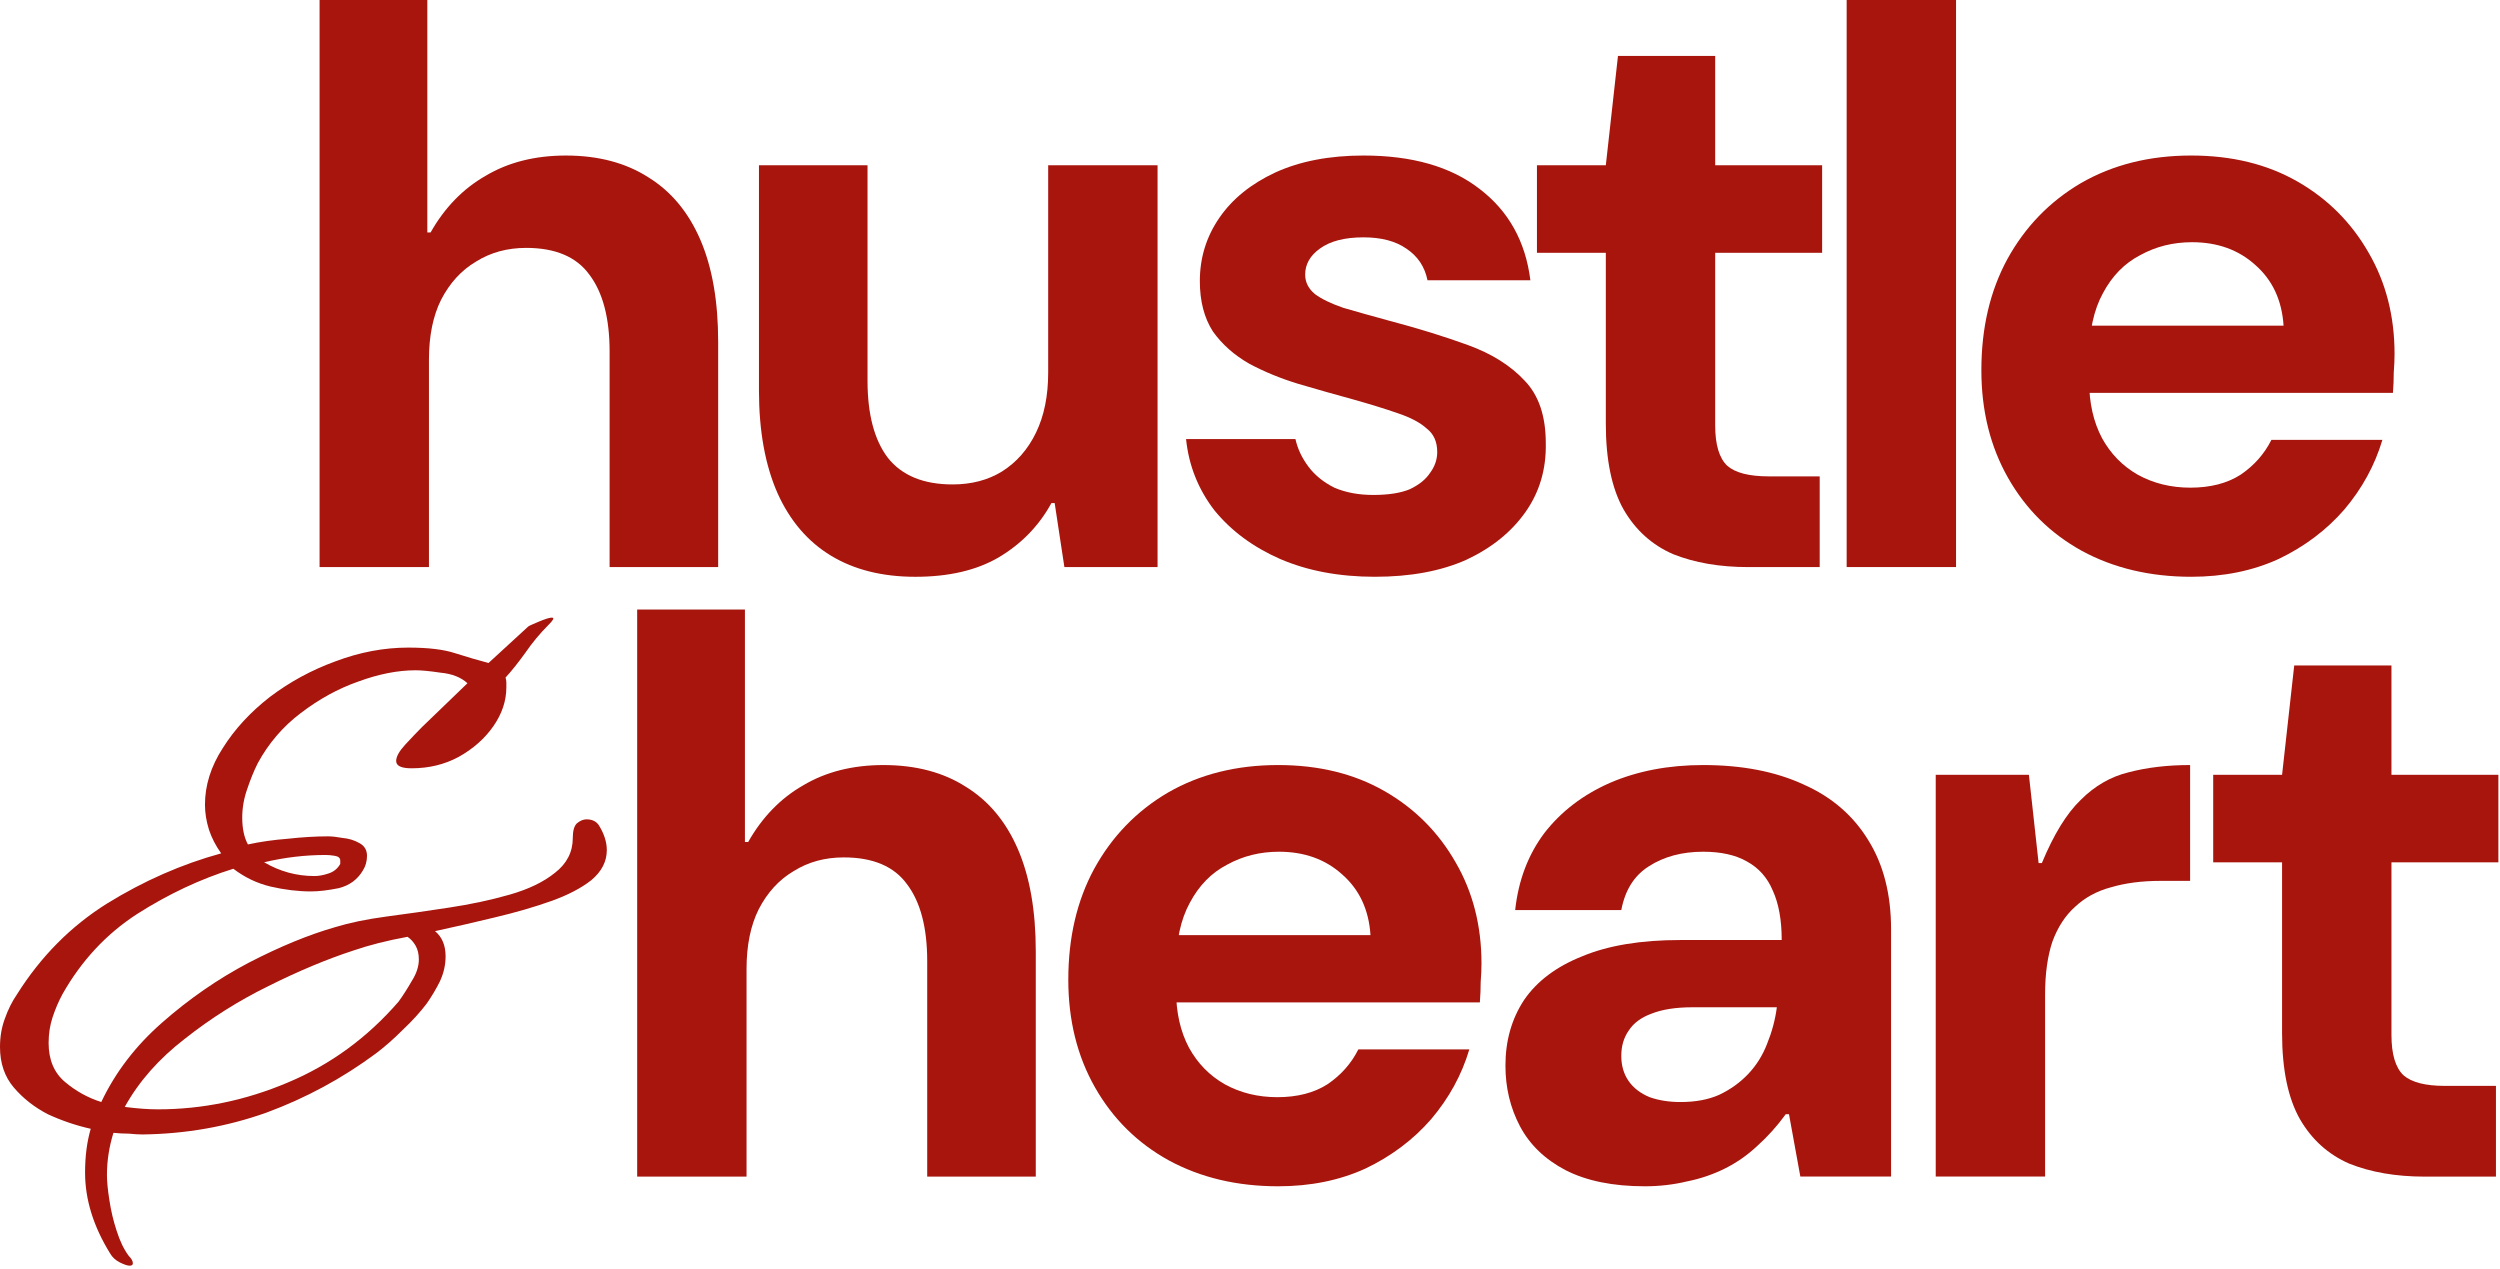 <svg xmlns="http://www.w3.org/2000/svg" fill="none" viewBox="0 0 323 164" height="164" width="323">
<g clip-path="url(#clip0_3149_322)">
<path fill="#A7150D" d="M283.104 74.519C277.801 74.519 273.09 73.403 268.973 71.169C264.925 68.937 261.75 65.797 259.447 61.75C257.145 57.703 255.993 53.063 255.993 47.83C255.993 42.387 257.11 37.607 259.343 33.491C261.646 29.304 264.821 26.025 268.868 23.652C272.984 21.28 277.73 20.094 283.104 20.094C288.337 20.094 292.908 21.21 296.815 23.443C300.722 25.676 303.793 28.746 306.027 32.653C308.259 36.491 309.376 40.852 309.376 45.736C309.376 46.434 309.341 47.236 309.272 48.144C309.272 48.981 309.236 49.853 309.167 50.76H266.041V42.073H295.036C294.826 38.794 293.605 36.177 291.372 34.223C289.21 32.27 286.488 31.293 283.208 31.293C280.766 31.293 278.532 31.851 276.51 32.967C274.485 34.014 272.88 35.654 271.695 37.886C270.508 40.05 269.915 42.806 269.915 46.155V49.19C269.915 52.051 270.473 54.528 271.589 56.621C272.706 58.645 274.24 60.215 276.194 61.331C278.218 62.448 280.486 63.006 282.998 63.006C285.58 63.006 287.744 62.448 289.488 61.331C291.232 60.145 292.559 58.645 293.466 56.831H307.806C306.828 60.11 305.189 63.11 302.886 65.832C300.583 68.483 297.757 70.612 294.408 72.216C291.058 73.751 287.29 74.519 283.104 74.519Z"></path>
<path fill="#A7150D" d="M238.589 73.264V0H252.72V73.264H238.589Z"></path>
<path fill="#A7150D" d="M225.893 73.269C222.196 73.269 218.95 72.711 216.16 71.595C213.438 70.409 211.31 68.49 209.775 65.838C208.24 63.117 207.472 59.419 207.472 54.744V32.66H198.574V21.356H207.472L209.042 7.227H221.602V21.356H235.419V32.66H221.602V54.953C221.602 57.465 222.126 59.209 223.173 60.186C224.219 61.093 225.999 61.547 228.511 61.547H235.105V73.269H225.893Z"></path>
<path fill="#A7150D" d="M177.629 74.519C173.023 74.519 168.941 73.751 165.382 72.216C161.894 70.681 159.067 68.588 156.904 65.936C154.81 63.215 153.59 60.145 153.24 56.726H167.371C167.65 57.982 168.208 59.168 169.046 60.285C169.883 61.401 171 62.308 172.396 63.006C173.861 63.634 175.535 63.948 177.42 63.948C179.373 63.948 180.944 63.704 182.129 63.215C183.317 62.657 184.188 61.959 184.747 61.122C185.374 60.285 185.689 59.377 185.689 58.401C185.689 57.075 185.235 56.063 184.328 55.365C183.491 54.598 182.235 53.935 180.559 53.377C178.954 52.819 177.036 52.225 174.802 51.597C172.5 50.969 170.162 50.307 167.79 49.609C165.488 48.911 163.358 48.039 161.404 46.992C159.451 45.876 157.881 44.48 156.695 42.806C155.578 41.061 155.02 38.898 155.02 36.317C155.02 33.316 155.857 30.595 157.532 28.153C159.207 25.711 161.614 23.757 164.754 22.292C167.964 20.826 171.767 20.094 176.164 20.094C182.444 20.094 187.433 21.524 191.131 24.385C194.9 27.246 197.098 31.188 197.725 36.212H184.433C184.084 34.468 183.177 33.107 181.712 32.13C180.316 31.153 178.467 30.665 176.164 30.665C173.721 30.665 171.837 31.153 170.511 32.13C169.255 33.037 168.627 34.154 168.627 35.479C168.627 36.456 169.046 37.294 169.883 37.991C170.72 38.619 171.942 39.212 173.547 39.77C175.221 40.259 177.211 40.817 179.513 41.445C183.211 42.422 186.596 43.468 189.666 44.585C192.736 45.701 195.18 47.236 196.993 49.19C198.807 51.074 199.715 53.76 199.715 57.249C199.785 60.599 198.913 63.564 197.098 66.146C195.283 68.727 192.736 70.786 189.457 72.321C186.178 73.786 182.235 74.519 177.629 74.519Z"></path>
<path fill="#A7150D" d="M118.26 74.521C114.003 74.521 110.375 73.614 107.373 71.8C104.374 69.985 102.071 67.299 100.466 63.74C98.861 60.112 98.058 55.681 98.058 50.448V21.352H112.084V49.192C112.084 53.518 112.956 56.833 114.701 59.135C116.515 61.438 119.307 62.589 123.075 62.589C125.517 62.589 127.646 62.031 129.46 60.914C131.344 59.728 132.809 58.054 133.855 55.891C134.903 53.727 135.426 51.146 135.426 48.145V21.352H149.557V73.264H137.519L136.263 64.996H135.845C134.24 67.927 131.972 70.265 129.04 72.008C126.18 73.683 122.586 74.521 118.26 74.521Z"></path>
<path fill="#A7150D" d="M41.289 73.264V0H55.21V30.038H55.629C57.443 26.829 59.816 24.387 62.746 22.712C65.677 20.968 69.132 20.095 73.109 20.095C77.296 20.095 80.855 21.037 83.786 22.921C86.716 24.735 88.95 27.422 90.485 30.98C92.02 34.539 92.787 38.935 92.787 44.168V73.264H78.761V45.424C78.761 41.098 77.889 37.783 76.144 35.481C74.47 33.178 71.748 32.027 67.98 32.027C65.538 32.027 63.375 32.62 61.49 33.806C59.606 34.923 58.106 36.562 56.99 38.725C55.943 40.819 55.42 43.401 55.42 46.471V73.264H41.289Z"></path>
<path fill="#A7150D" d="M313.266 152.019C309.567 152.019 306.323 151.461 303.531 150.345C300.809 149.158 298.681 147.24 297.147 144.588C295.611 141.868 294.844 138.168 294.844 133.493V111.41H285.946V100.106H294.844L296.414 85.977H308.975V100.106H322.79V111.41H308.975V133.703C308.975 136.215 309.498 137.959 310.544 138.936C311.591 139.844 313.371 140.297 315.882 140.297H322.476V152.019H313.266Z"></path>
<path fill="#A7150D" d="M250.096 152.012V100.1H262.133L263.388 111.508H263.808C265.342 107.809 267.017 105.088 268.832 103.344C270.647 101.53 272.704 100.344 275.007 99.785C277.38 99.158 280.031 98.844 282.962 98.844V113.81H279.09C276.718 113.81 274.589 114.089 272.704 114.647C270.89 115.135 269.356 115.974 268.099 117.159C266.843 118.276 265.866 119.775 265.168 121.66C264.541 123.544 264.227 125.812 264.227 128.463V152.012H250.096Z"></path>
<path fill="#A7150D" d="M212.507 153.268C208.39 153.268 204.97 152.571 202.25 151.175C199.597 149.78 197.644 147.895 196.388 145.524C195.131 143.151 194.503 140.534 194.503 137.673C194.503 134.463 195.306 131.638 196.911 129.196C198.586 126.753 201.098 124.87 204.447 123.544C207.797 122.148 212.018 121.451 217.112 121.451H230.196C230.196 118.869 229.812 116.74 229.045 115.066C228.348 113.391 227.231 112.136 225.697 111.298C224.231 110.461 222.346 110.043 220.043 110.043C217.321 110.043 214.984 110.67 213.03 111.926C211.147 113.113 209.959 114.996 209.471 117.579H195.76C196.177 113.74 197.434 110.426 199.528 107.635C201.691 104.844 204.518 102.681 208.006 101.146C211.564 99.611 215.577 98.844 220.043 98.844C225.068 98.844 229.395 99.681 233.023 101.356C236.651 102.96 239.443 105.367 241.396 108.577C243.351 111.717 244.327 115.555 244.327 120.091V152.012H232.604L231.138 143.953H230.72C229.604 145.489 228.382 146.849 227.057 148.035C225.8 149.222 224.405 150.198 222.87 150.966C221.334 151.734 219.694 152.292 217.95 152.641C216.206 153.059 214.391 153.268 212.507 153.268ZM217.112 142.383C219.067 142.383 220.741 142.069 222.136 141.441C223.602 140.744 224.858 139.836 225.905 138.72C226.951 137.604 227.754 136.313 228.313 134.848C228.94 133.313 229.359 131.743 229.569 130.139H218.683C216.52 130.139 214.74 130.417 213.345 130.976C212.018 131.464 211.041 132.196 210.413 133.174C209.785 134.08 209.471 135.161 209.471 136.417C209.471 137.673 209.785 138.755 210.413 139.662C211.041 140.569 211.949 141.267 213.135 141.756C214.322 142.174 215.648 142.383 217.112 142.383Z"></path>
<path fill="#A7150D" d="M165.135 153.268C159.832 153.268 155.122 152.151 151.004 149.919C146.957 147.686 143.782 144.547 141.479 140.5C139.176 136.452 138.025 131.812 138.025 126.579C138.025 121.137 139.141 116.357 141.375 112.241C143.678 108.054 146.852 104.774 150.899 102.402C155.016 100.03 159.762 98.844 165.135 98.844C170.369 98.844 174.939 99.96 178.846 102.193C182.755 104.425 185.825 107.495 188.058 111.403C190.291 115.241 191.408 119.601 191.408 124.486C191.408 125.183 191.372 125.986 191.303 126.893C191.303 127.73 191.268 128.603 191.198 129.51H148.073V120.823H177.067C176.858 117.543 175.637 114.927 173.405 112.973C171.241 111.019 168.519 110.043 165.24 110.043C162.798 110.043 160.564 110.601 158.541 111.717C156.517 112.764 154.912 114.403 153.726 116.636C152.539 118.799 151.947 121.555 151.947 124.905V127.94C151.947 130.801 152.505 133.278 153.621 135.371C154.737 137.395 156.273 138.964 158.227 140.081C160.25 141.198 162.519 141.756 165.031 141.756C167.612 141.756 169.775 141.198 171.52 140.081C173.265 138.895 174.59 137.395 175.498 135.58H189.838C188.86 138.86 187.221 141.86 184.917 144.582C182.615 147.233 179.789 149.361 176.44 150.966C173.089 152.502 169.322 153.268 165.135 153.268Z"></path>
<path fill="#A7150D" d="M82.323 152.014V78.75H96.244V108.789H96.663C98.477 105.579 100.85 103.137 103.781 101.462C106.712 99.718 110.166 98.845 114.143 98.845C118.33 98.845 121.888 99.787 124.82 101.672C127.751 103.486 129.984 106.172 131.519 109.731C133.054 113.289 133.822 117.685 133.822 122.918V152.014H119.795V124.174C119.795 119.848 118.923 116.534 117.179 114.231C115.504 111.929 112.782 110.777 109.014 110.777C106.572 110.777 104.408 111.37 102.524 112.557C100.641 113.673 99.14 115.313 98.024 117.477C96.977 119.569 96.453 122.15 96.453 125.221V152.014H82.323Z"></path>
<path fill="#A7150D" d="M16.748 163.527C16.469 163.527 16.05 163.388 15.492 163.109C14.934 162.829 14.515 162.446 14.236 161.958C12.072 158.469 10.991 154.98 10.991 151.491C10.991 149.398 11.235 147.514 11.723 145.839C9.839 145.42 7.99 144.792 6.176 143.956C4.431 143.049 2.966 141.897 1.78 140.502C0.593 139.107 0 137.361 0 135.268C0 133.942 0.21 132.721 0.628 131.606C1.047 130.419 1.57 129.373 2.198 128.465C5.269 123.58 9.142 119.673 13.817 116.744C18.562 113.812 23.482 111.649 28.576 110.254C27.878 109.277 27.354 108.265 27.006 107.219C26.657 106.102 26.482 105.021 26.482 103.974C26.482 101.462 27.25 99.02 28.785 96.648C30.32 94.206 32.344 92.008 34.856 90.054C37.438 88.1 40.264 86.565 43.334 85.448C46.474 84.262 49.615 83.669 52.755 83.669C55.337 83.669 57.36 83.914 58.826 84.402C60.361 84.89 61.791 85.309 63.117 85.658L68.246 80.948C68.316 80.878 68.77 80.668 69.607 80.32C70.445 79.971 71.002 79.797 71.282 79.797C71.421 79.797 71.491 79.831 71.491 79.901C71.491 80.041 71.282 80.32 70.863 80.738C69.746 81.855 68.735 83.076 67.828 84.402C66.92 85.658 66.083 86.705 65.315 87.542C65.385 87.751 65.42 87.961 65.42 88.17C65.42 88.379 65.42 88.588 65.42 88.798C65.42 90.542 64.862 92.217 63.745 93.821C62.629 95.426 61.129 96.752 59.244 97.799C57.43 98.776 55.407 99.264 53.174 99.264C51.848 99.264 51.185 98.95 51.185 98.322C51.185 97.764 51.569 97.066 52.336 96.229C53.174 95.322 53.906 94.554 54.534 93.926L60.396 88.274C59.559 87.507 58.407 87.053 56.942 86.913C55.546 86.705 54.465 86.6 53.697 86.6C51.394 86.6 48.917 87.088 46.265 88.065C43.683 88.972 41.206 90.333 38.833 92.147C36.531 93.891 34.681 96.055 33.286 98.636C32.797 99.613 32.344 100.729 31.925 101.985C31.506 103.172 31.297 104.393 31.297 105.648C31.297 107.044 31.541 108.195 32.03 109.102C33.635 108.753 35.344 108.51 37.159 108.369C39.043 108.161 40.787 108.056 42.392 108.056C42.881 108.056 43.509 108.126 44.276 108.265C45.044 108.335 45.742 108.544 46.37 108.892C47.068 109.243 47.416 109.8 47.416 110.568C47.416 111.265 47.242 111.893 46.893 112.452C46.195 113.638 45.149 114.406 43.753 114.754C42.357 115.033 41.171 115.172 40.194 115.172C38.52 115.172 36.775 114.964 34.961 114.545C33.216 114.126 31.611 113.359 30.146 112.243C25.889 113.568 21.737 115.522 17.69 118.103C13.712 120.686 10.502 124.139 8.06 128.465C7.572 129.373 7.153 130.35 6.804 131.396C6.455 132.443 6.281 133.559 6.281 134.745C6.281 136.908 6.978 138.583 8.374 139.769C9.77 140.955 11.34 141.827 13.084 142.385C14.899 138.548 17.515 135.129 20.934 132.129C24.424 129.059 28.157 126.476 32.135 124.383C36.182 122.29 39.915 120.755 43.334 119.779C45.149 119.22 47.347 118.766 49.929 118.417C52.58 118.069 55.267 117.684 57.989 117.267C60.78 116.847 63.396 116.289 65.839 115.591C68.281 114.894 70.235 113.952 71.701 112.766C73.236 111.579 74.004 110.08 74.004 108.265C74.004 107.358 74.178 106.73 74.527 106.382C74.945 106.032 75.364 105.858 75.783 105.858C76.48 105.858 77.004 106.102 77.352 106.59C78.05 107.707 78.4 108.789 78.4 109.835C78.4 111.3 77.737 112.592 76.41 113.708C75.085 114.754 73.34 115.662 71.177 116.428C69.014 117.196 66.606 117.894 63.955 118.523C61.373 119.15 58.791 119.743 56.209 120.302C57.116 121.068 57.57 122.15 57.57 123.546C57.57 124.662 57.325 125.744 56.837 126.79C56.349 127.768 55.79 128.71 55.162 129.617C54.325 130.732 53.278 131.884 52.022 133.07C50.836 134.257 49.684 135.268 48.568 136.105C44.242 139.315 39.531 141.862 34.437 143.746C29.343 145.56 24.005 146.502 18.422 146.572C17.934 146.572 17.341 146.537 16.643 146.467C16.015 146.467 15.352 146.433 14.654 146.362C14.096 148.177 13.817 149.991 13.817 151.805C13.817 152.642 13.922 153.724 14.131 155.05C14.34 156.445 14.654 157.77 15.073 159.026C15.492 160.353 16.015 161.435 16.643 162.272C16.992 162.62 17.166 162.934 17.166 163.214C17.166 163.423 17.027 163.527 16.748 163.527ZM40.613 113.184C41.171 113.184 41.764 113.08 42.392 112.87C43.09 112.661 43.614 112.243 43.962 111.614V111.196C43.962 110.847 43.718 110.638 43.23 110.568C42.811 110.499 42.427 110.463 42.078 110.463C39.427 110.463 36.775 110.777 34.123 111.405C36.147 112.592 38.31 113.184 40.613 113.184ZM20.411 143.327C26.133 143.327 31.716 142.176 37.159 139.873C42.671 137.571 47.451 134.082 51.499 129.407C52.057 128.639 52.615 127.768 53.174 126.79C53.802 125.814 54.115 124.871 54.115 123.965C54.115 123.266 53.976 122.673 53.697 122.185C53.418 121.697 53.069 121.313 52.65 121.035C49.998 121.523 47.661 122.116 45.637 122.814C42.218 123.929 38.554 125.465 34.647 127.418C30.809 129.302 27.215 131.571 23.865 134.222C20.516 136.803 17.934 139.734 16.12 143.013C17.725 143.223 19.155 143.327 20.411 143.327Z"></path>
</g>
<defs>
<clipPath id="clip0_3149_322">
<rect fill="white" height="163.814" width="322.79"></rect>
</clipPath>
</defs>
</svg>

